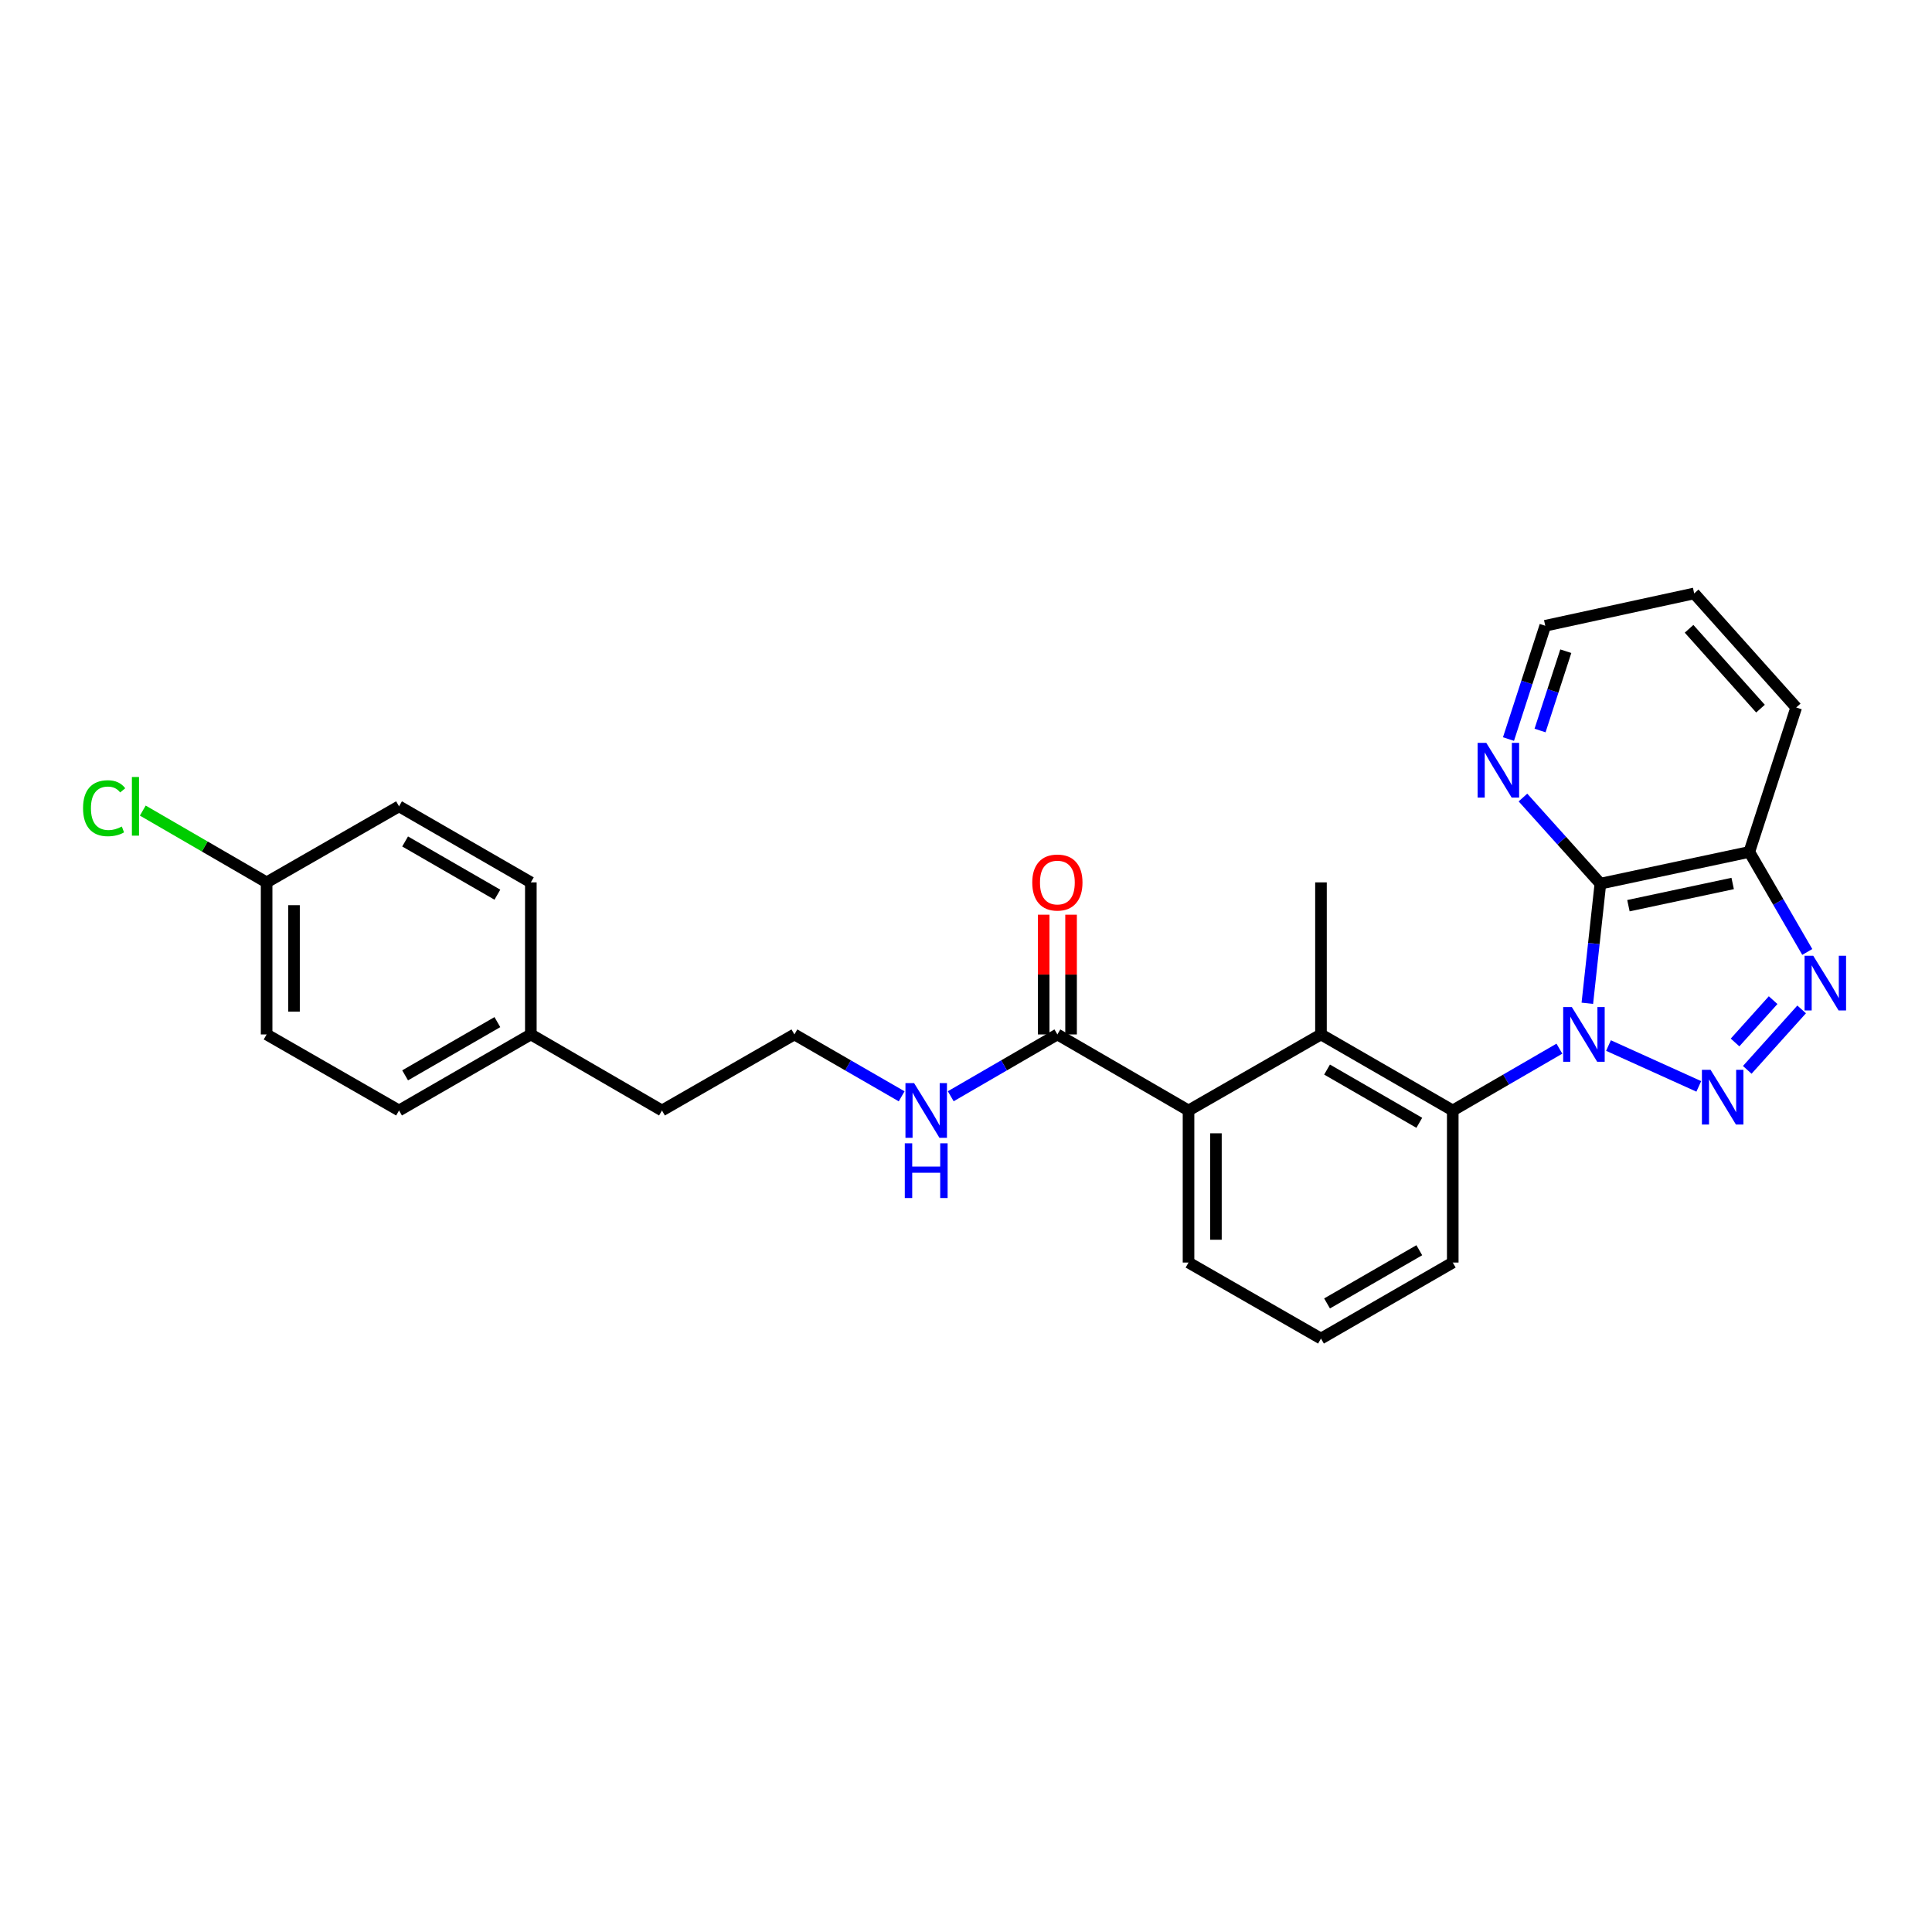 <?xml version='1.0' encoding='iso-8859-1'?>
<svg version='1.1' baseProfile='full'
              xmlns='http://www.w3.org/2000/svg'
                      xmlns:rdkit='http://www.rdkit.org/xml'
                      xmlns:xlink='http://www.w3.org/1999/xlink'
                  xml:space='preserve'
width='1000px' height='1000px' viewBox='0 0 1000 1000'>
<!-- END OF HEADER -->
<rect style='opacity:1.0;fill:#FFFFFF;stroke:none' width='1000' height='1000' x='0' y='0'> </rect>
<path class='bond-0' d='M 832.554,541.172 L 879.29,562.31' style='fill:none;fill-rule:evenodd;stroke:#0000FF;stroke-width:6px;stroke-linecap:butt;stroke-linejoin:miter;stroke-opacity:1' />
<path class='bond-1' d='M 821.603,519.301 L 824.981,488.339' style='fill:none;fill-rule:evenodd;stroke:#0000FF;stroke-width:6px;stroke-linecap:butt;stroke-linejoin:miter;stroke-opacity:1' />
<path class='bond-1' d='M 824.981,488.339 L 828.359,457.377' style='fill:none;fill-rule:evenodd;stroke:#000000;stroke-width:6px;stroke-linecap:butt;stroke-linejoin:miter;stroke-opacity:1' />
<path class='bond-3' d='M 807.141,542.787 L 779.542,558.786' style='fill:none;fill-rule:evenodd;stroke:#0000FF;stroke-width:6px;stroke-linecap:butt;stroke-linejoin:miter;stroke-opacity:1' />
<path class='bond-3' d='M 779.542,558.786 L 751.943,574.785' style='fill:none;fill-rule:evenodd;stroke:#000000;stroke-width:6px;stroke-linecap:butt;stroke-linejoin:miter;stroke-opacity:1' />
<path class='bond-2' d='M 904.377,553.758 L 932.532,522.468' style='fill:none;fill-rule:evenodd;stroke:#0000FF;stroke-width:6px;stroke-linecap:butt;stroke-linejoin:miter;stroke-opacity:1' />
<path class='bond-2' d='M 898.06,539.58 L 917.769,517.677' style='fill:none;fill-rule:evenodd;stroke:#0000FF;stroke-width:6px;stroke-linecap:butt;stroke-linejoin:miter;stroke-opacity:1' />
<path class='bond-4' d='M 828.359,457.377 L 905.436,440.961' style='fill:none;fill-rule:evenodd;stroke:#000000;stroke-width:6px;stroke-linecap:butt;stroke-linejoin:miter;stroke-opacity:1' />
<path class='bond-4' d='M 842.874,468.782 L 896.828,457.291' style='fill:none;fill-rule:evenodd;stroke:#000000;stroke-width:6px;stroke-linecap:butt;stroke-linejoin:miter;stroke-opacity:1' />
<path class='bond-8' d='M 828.359,457.377 L 808.316,435.088' style='fill:none;fill-rule:evenodd;stroke:#000000;stroke-width:6px;stroke-linecap:butt;stroke-linejoin:miter;stroke-opacity:1' />
<path class='bond-8' d='M 808.316,435.088 L 788.272,412.8' style='fill:none;fill-rule:evenodd;stroke:#0000FF;stroke-width:6px;stroke-linecap:butt;stroke-linejoin:miter;stroke-opacity:1' />
<path class='bond-27' d='M 935.439,492.732 L 920.438,466.847' style='fill:none;fill-rule:evenodd;stroke:#0000FF;stroke-width:6px;stroke-linecap:butt;stroke-linejoin:miter;stroke-opacity:1' />
<path class='bond-27' d='M 920.438,466.847 L 905.436,440.961' style='fill:none;fill-rule:evenodd;stroke:#000000;stroke-width:6px;stroke-linecap:butt;stroke-linejoin:miter;stroke-opacity:1' />
<path class='bond-5' d='M 751.943,574.785 L 683.735,535.423' style='fill:none;fill-rule:evenodd;stroke:#000000;stroke-width:6px;stroke-linecap:butt;stroke-linejoin:miter;stroke-opacity:1' />
<path class='bond-5' d='M 734.625,581.162 L 686.879,553.608' style='fill:none;fill-rule:evenodd;stroke:#000000;stroke-width:6px;stroke-linecap:butt;stroke-linejoin:miter;stroke-opacity:1' />
<path class='bond-12' d='M 751.943,574.785 L 751.943,653.493' style='fill:none;fill-rule:evenodd;stroke:#000000;stroke-width:6px;stroke-linecap:butt;stroke-linejoin:miter;stroke-opacity:1' />
<path class='bond-22' d='M 905.436,440.961 L 929.713,366.191' style='fill:none;fill-rule:evenodd;stroke:#000000;stroke-width:6px;stroke-linecap:butt;stroke-linejoin:miter;stroke-opacity:1' />
<path class='bond-6' d='M 683.735,535.423 L 615.18,574.785' style='fill:none;fill-rule:evenodd;stroke:#000000;stroke-width:6px;stroke-linecap:butt;stroke-linejoin:miter;stroke-opacity:1' />
<path class='bond-17' d='M 683.735,535.423 L 683.735,456.715' style='fill:none;fill-rule:evenodd;stroke:#000000;stroke-width:6px;stroke-linecap:butt;stroke-linejoin:miter;stroke-opacity:1' />
<path class='bond-7' d='M 615.18,574.785 L 547.295,535.423' style='fill:none;fill-rule:evenodd;stroke:#000000;stroke-width:6px;stroke-linecap:butt;stroke-linejoin:miter;stroke-opacity:1' />
<path class='bond-28' d='M 615.18,574.785 L 615.18,653.493' style='fill:none;fill-rule:evenodd;stroke:#000000;stroke-width:6px;stroke-linecap:butt;stroke-linejoin:miter;stroke-opacity:1' />
<path class='bond-28' d='M 629.359,586.592 L 629.359,641.687' style='fill:none;fill-rule:evenodd;stroke:#000000;stroke-width:6px;stroke-linecap:butt;stroke-linejoin:miter;stroke-opacity:1' />
<path class='bond-9' d='M 554.385,535.423 L 554.385,504.433' style='fill:none;fill-rule:evenodd;stroke:#000000;stroke-width:6px;stroke-linecap:butt;stroke-linejoin:miter;stroke-opacity:1' />
<path class='bond-9' d='M 554.385,504.433 L 554.385,473.443' style='fill:none;fill-rule:evenodd;stroke:#FF0000;stroke-width:6px;stroke-linecap:butt;stroke-linejoin:miter;stroke-opacity:1' />
<path class='bond-9' d='M 540.206,535.423 L 540.206,504.433' style='fill:none;fill-rule:evenodd;stroke:#000000;stroke-width:6px;stroke-linecap:butt;stroke-linejoin:miter;stroke-opacity:1' />
<path class='bond-9' d='M 540.206,504.433 L 540.206,473.443' style='fill:none;fill-rule:evenodd;stroke:#FF0000;stroke-width:6px;stroke-linecap:butt;stroke-linejoin:miter;stroke-opacity:1' />
<path class='bond-10' d='M 547.295,535.423 L 519.7,551.422' style='fill:none;fill-rule:evenodd;stroke:#000000;stroke-width:6px;stroke-linecap:butt;stroke-linejoin:miter;stroke-opacity:1' />
<path class='bond-10' d='M 519.7,551.422 L 492.104,567.421' style='fill:none;fill-rule:evenodd;stroke:#0000FF;stroke-width:6px;stroke-linecap:butt;stroke-linejoin:miter;stroke-opacity:1' />
<path class='bond-24' d='M 780.791,382.536 L 790.305,353.214' style='fill:none;fill-rule:evenodd;stroke:#0000FF;stroke-width:6px;stroke-linecap:butt;stroke-linejoin:miter;stroke-opacity:1' />
<path class='bond-24' d='M 790.305,353.214 L 799.82,323.891' style='fill:none;fill-rule:evenodd;stroke:#000000;stroke-width:6px;stroke-linecap:butt;stroke-linejoin:miter;stroke-opacity:1' />
<path class='bond-24' d='M 797.132,378.115 L 803.792,357.59' style='fill:none;fill-rule:evenodd;stroke:#0000FF;stroke-width:6px;stroke-linecap:butt;stroke-linejoin:miter;stroke-opacity:1' />
<path class='bond-24' d='M 803.792,357.59 L 810.452,337.064' style='fill:none;fill-rule:evenodd;stroke:#000000;stroke-width:6px;stroke-linecap:butt;stroke-linejoin:miter;stroke-opacity:1' />
<path class='bond-20' d='M 466.693,567.453 L 438.936,551.438' style='fill:none;fill-rule:evenodd;stroke:#0000FF;stroke-width:6px;stroke-linecap:butt;stroke-linejoin:miter;stroke-opacity:1' />
<path class='bond-20' d='M 438.936,551.438 L 411.179,535.423' style='fill:none;fill-rule:evenodd;stroke:#000000;stroke-width:6px;stroke-linecap:butt;stroke-linejoin:miter;stroke-opacity:1' />
<path class='bond-11' d='M 138.001,456.715 L 138.001,535.423' style='fill:none;fill-rule:evenodd;stroke:#000000;stroke-width:6px;stroke-linecap:butt;stroke-linejoin:miter;stroke-opacity:1' />
<path class='bond-11' d='M 152.179,468.521 L 152.179,523.617' style='fill:none;fill-rule:evenodd;stroke:#000000;stroke-width:6px;stroke-linecap:butt;stroke-linejoin:miter;stroke-opacity:1' />
<path class='bond-14' d='M 138.001,456.715 L 105.955,438.136' style='fill:none;fill-rule:evenodd;stroke:#000000;stroke-width:6px;stroke-linecap:butt;stroke-linejoin:miter;stroke-opacity:1' />
<path class='bond-14' d='M 105.955,438.136 L 73.91,419.558' style='fill:none;fill-rule:evenodd;stroke:#00CC00;stroke-width:6px;stroke-linecap:butt;stroke-linejoin:miter;stroke-opacity:1' />
<path class='bond-30' d='M 138.001,456.715 L 206.539,417.353' style='fill:none;fill-rule:evenodd;stroke:#000000;stroke-width:6px;stroke-linecap:butt;stroke-linejoin:miter;stroke-opacity:1' />
<path class='bond-23' d='M 751.943,653.493 L 683.735,692.84' style='fill:none;fill-rule:evenodd;stroke:#000000;stroke-width:6px;stroke-linecap:butt;stroke-linejoin:miter;stroke-opacity:1' />
<path class='bond-23' d='M 734.627,647.114 L 686.881,674.656' style='fill:none;fill-rule:evenodd;stroke:#000000;stroke-width:6px;stroke-linecap:butt;stroke-linejoin:miter;stroke-opacity:1' />
<path class='bond-13' d='M 274.763,535.423 L 342.64,574.785' style='fill:none;fill-rule:evenodd;stroke:#000000;stroke-width:6px;stroke-linecap:butt;stroke-linejoin:miter;stroke-opacity:1' />
<path class='bond-18' d='M 274.763,535.423 L 274.763,456.715' style='fill:none;fill-rule:evenodd;stroke:#000000;stroke-width:6px;stroke-linecap:butt;stroke-linejoin:miter;stroke-opacity:1' />
<path class='bond-19' d='M 274.763,535.423 L 206.539,574.785' style='fill:none;fill-rule:evenodd;stroke:#000000;stroke-width:6px;stroke-linecap:butt;stroke-linejoin:miter;stroke-opacity:1' />
<path class='bond-19' d='M 257.444,529.046 L 209.687,556.6' style='fill:none;fill-rule:evenodd;stroke:#000000;stroke-width:6px;stroke-linecap:butt;stroke-linejoin:miter;stroke-opacity:1' />
<path class='bond-15' d='M 138.001,535.423 L 206.539,574.785' style='fill:none;fill-rule:evenodd;stroke:#000000;stroke-width:6px;stroke-linecap:butt;stroke-linejoin:miter;stroke-opacity:1' />
<path class='bond-16' d='M 206.539,417.353 L 274.763,456.715' style='fill:none;fill-rule:evenodd;stroke:#000000;stroke-width:6px;stroke-linecap:butt;stroke-linejoin:miter;stroke-opacity:1' />
<path class='bond-16' d='M 209.687,435.539 L 257.444,463.092' style='fill:none;fill-rule:evenodd;stroke:#000000;stroke-width:6px;stroke-linecap:butt;stroke-linejoin:miter;stroke-opacity:1' />
<path class='bond-25' d='M 411.179,535.423 L 342.64,574.785' style='fill:none;fill-rule:evenodd;stroke:#000000;stroke-width:6px;stroke-linecap:butt;stroke-linejoin:miter;stroke-opacity:1' />
<path class='bond-21' d='M 615.18,653.493 L 683.735,692.84' style='fill:none;fill-rule:evenodd;stroke:#000000;stroke-width:6px;stroke-linecap:butt;stroke-linejoin:miter;stroke-opacity:1' />
<path class='bond-29' d='M 929.713,366.191 L 876.905,307.16' style='fill:none;fill-rule:evenodd;stroke:#000000;stroke-width:6px;stroke-linecap:butt;stroke-linejoin:miter;stroke-opacity:1' />
<path class='bond-29' d='M 911.225,366.79 L 874.259,325.469' style='fill:none;fill-rule:evenodd;stroke:#000000;stroke-width:6px;stroke-linecap:butt;stroke-linejoin:miter;stroke-opacity:1' />
<path class='bond-26' d='M 799.82,323.891 L 876.905,307.16' style='fill:none;fill-rule:evenodd;stroke:#000000;stroke-width:6px;stroke-linecap:butt;stroke-linejoin:miter;stroke-opacity:1' />
<path  class='atom-0' d='M 813.583 521.263
L 822.863 536.263
Q 823.783 537.743, 825.263 540.423
Q 826.743 543.103, 826.823 543.263
L 826.823 521.263
L 830.583 521.263
L 830.583 549.583
L 826.703 549.583
L 816.743 533.183
Q 815.583 531.263, 814.343 529.063
Q 813.143 526.863, 812.783 526.183
L 812.783 549.583
L 809.103 549.583
L 809.103 521.263
L 813.583 521.263
' fill='#0000FF'/>
<path  class='atom-1' d='M 885.391 553.741
L 894.671 568.741
Q 895.591 570.221, 897.071 572.901
Q 898.551 575.581, 898.631 575.741
L 898.631 553.741
L 902.391 553.741
L 902.391 582.061
L 898.511 582.061
L 888.551 565.661
Q 887.391 563.741, 886.151 561.541
Q 884.951 559.341, 884.591 558.661
L 884.591 582.061
L 880.911 582.061
L 880.911 553.741
L 885.391 553.741
' fill='#0000FF'/>
<path  class='atom-3' d='M 938.522 494.694
L 947.802 509.694
Q 948.722 511.174, 950.202 513.854
Q 951.682 516.534, 951.762 516.694
L 951.762 494.694
L 955.522 494.694
L 955.522 523.014
L 951.642 523.014
L 941.682 506.614
Q 940.522 504.694, 939.282 502.494
Q 938.082 500.294, 937.722 499.614
L 937.722 523.014
L 934.042 523.014
L 934.042 494.694
L 938.522 494.694
' fill='#0000FF'/>
<path  class='atom-9' d='M 769.298 384.501
L 778.578 399.501
Q 779.498 400.981, 780.978 403.661
Q 782.458 406.341, 782.538 406.501
L 782.538 384.501
L 786.298 384.501
L 786.298 412.821
L 782.418 412.821
L 772.458 396.421
Q 771.298 394.501, 770.058 392.301
Q 768.858 390.101, 768.498 389.421
L 768.498 412.821
L 764.818 412.821
L 764.818 384.501
L 769.298 384.501
' fill='#0000FF'/>
<path  class='atom-10' d='M 534.295 456.795
Q 534.295 449.995, 537.655 446.195
Q 541.015 442.395, 547.295 442.395
Q 553.575 442.395, 556.935 446.195
Q 560.295 449.995, 560.295 456.795
Q 560.295 463.675, 556.895 467.595
Q 553.495 471.475, 547.295 471.475
Q 541.055 471.475, 537.655 467.595
Q 534.295 463.715, 534.295 456.795
M 547.295 468.275
Q 551.615 468.275, 553.935 465.395
Q 556.295 462.475, 556.295 456.795
Q 556.295 451.235, 553.935 448.435
Q 551.615 445.595, 547.295 445.595
Q 542.975 445.595, 540.615 448.395
Q 538.295 451.195, 538.295 456.795
Q 538.295 462.515, 540.615 465.395
Q 542.975 468.275, 547.295 468.275
' fill='#FF0000'/>
<path  class='atom-11' d='M 473.143 560.625
L 482.423 575.625
Q 483.343 577.105, 484.823 579.785
Q 486.303 582.465, 486.383 582.625
L 486.383 560.625
L 490.143 560.625
L 490.143 588.945
L 486.263 588.945
L 476.303 572.545
Q 475.143 570.625, 473.903 568.425
Q 472.703 566.225, 472.343 565.545
L 472.343 588.945
L 468.663 588.945
L 468.663 560.625
L 473.143 560.625
' fill='#0000FF'/>
<path  class='atom-11' d='M 468.323 591.777
L 472.163 591.777
L 472.163 603.817
L 486.643 603.817
L 486.643 591.777
L 490.483 591.777
L 490.483 620.097
L 486.643 620.097
L 486.643 607.017
L 472.163 607.017
L 472.163 620.097
L 468.323 620.097
L 468.323 591.777
' fill='#0000FF'/>
<path  class='atom-15' d='M 42.988 418.333
Q 42.988 411.293, 46.268 407.613
Q 49.588 403.893, 55.868 403.893
Q 61.708 403.893, 64.828 408.013
L 62.188 410.173
Q 59.908 407.173, 55.868 407.173
Q 51.588 407.173, 49.308 410.053
Q 47.068 412.893, 47.068 418.333
Q 47.068 423.933, 49.388 426.813
Q 51.748 429.693, 56.308 429.693
Q 59.428 429.693, 63.068 427.813
L 64.188 430.813
Q 62.708 431.773, 60.468 432.333
Q 58.228 432.893, 55.748 432.893
Q 49.588 432.893, 46.268 429.133
Q 42.988 425.373, 42.988 418.333
' fill='#00CC00'/>
<path  class='atom-15' d='M 68.268 402.173
L 71.948 402.173
L 71.948 432.533
L 68.268 432.533
L 68.268 402.173
' fill='#00CC00'/>
</svg>
